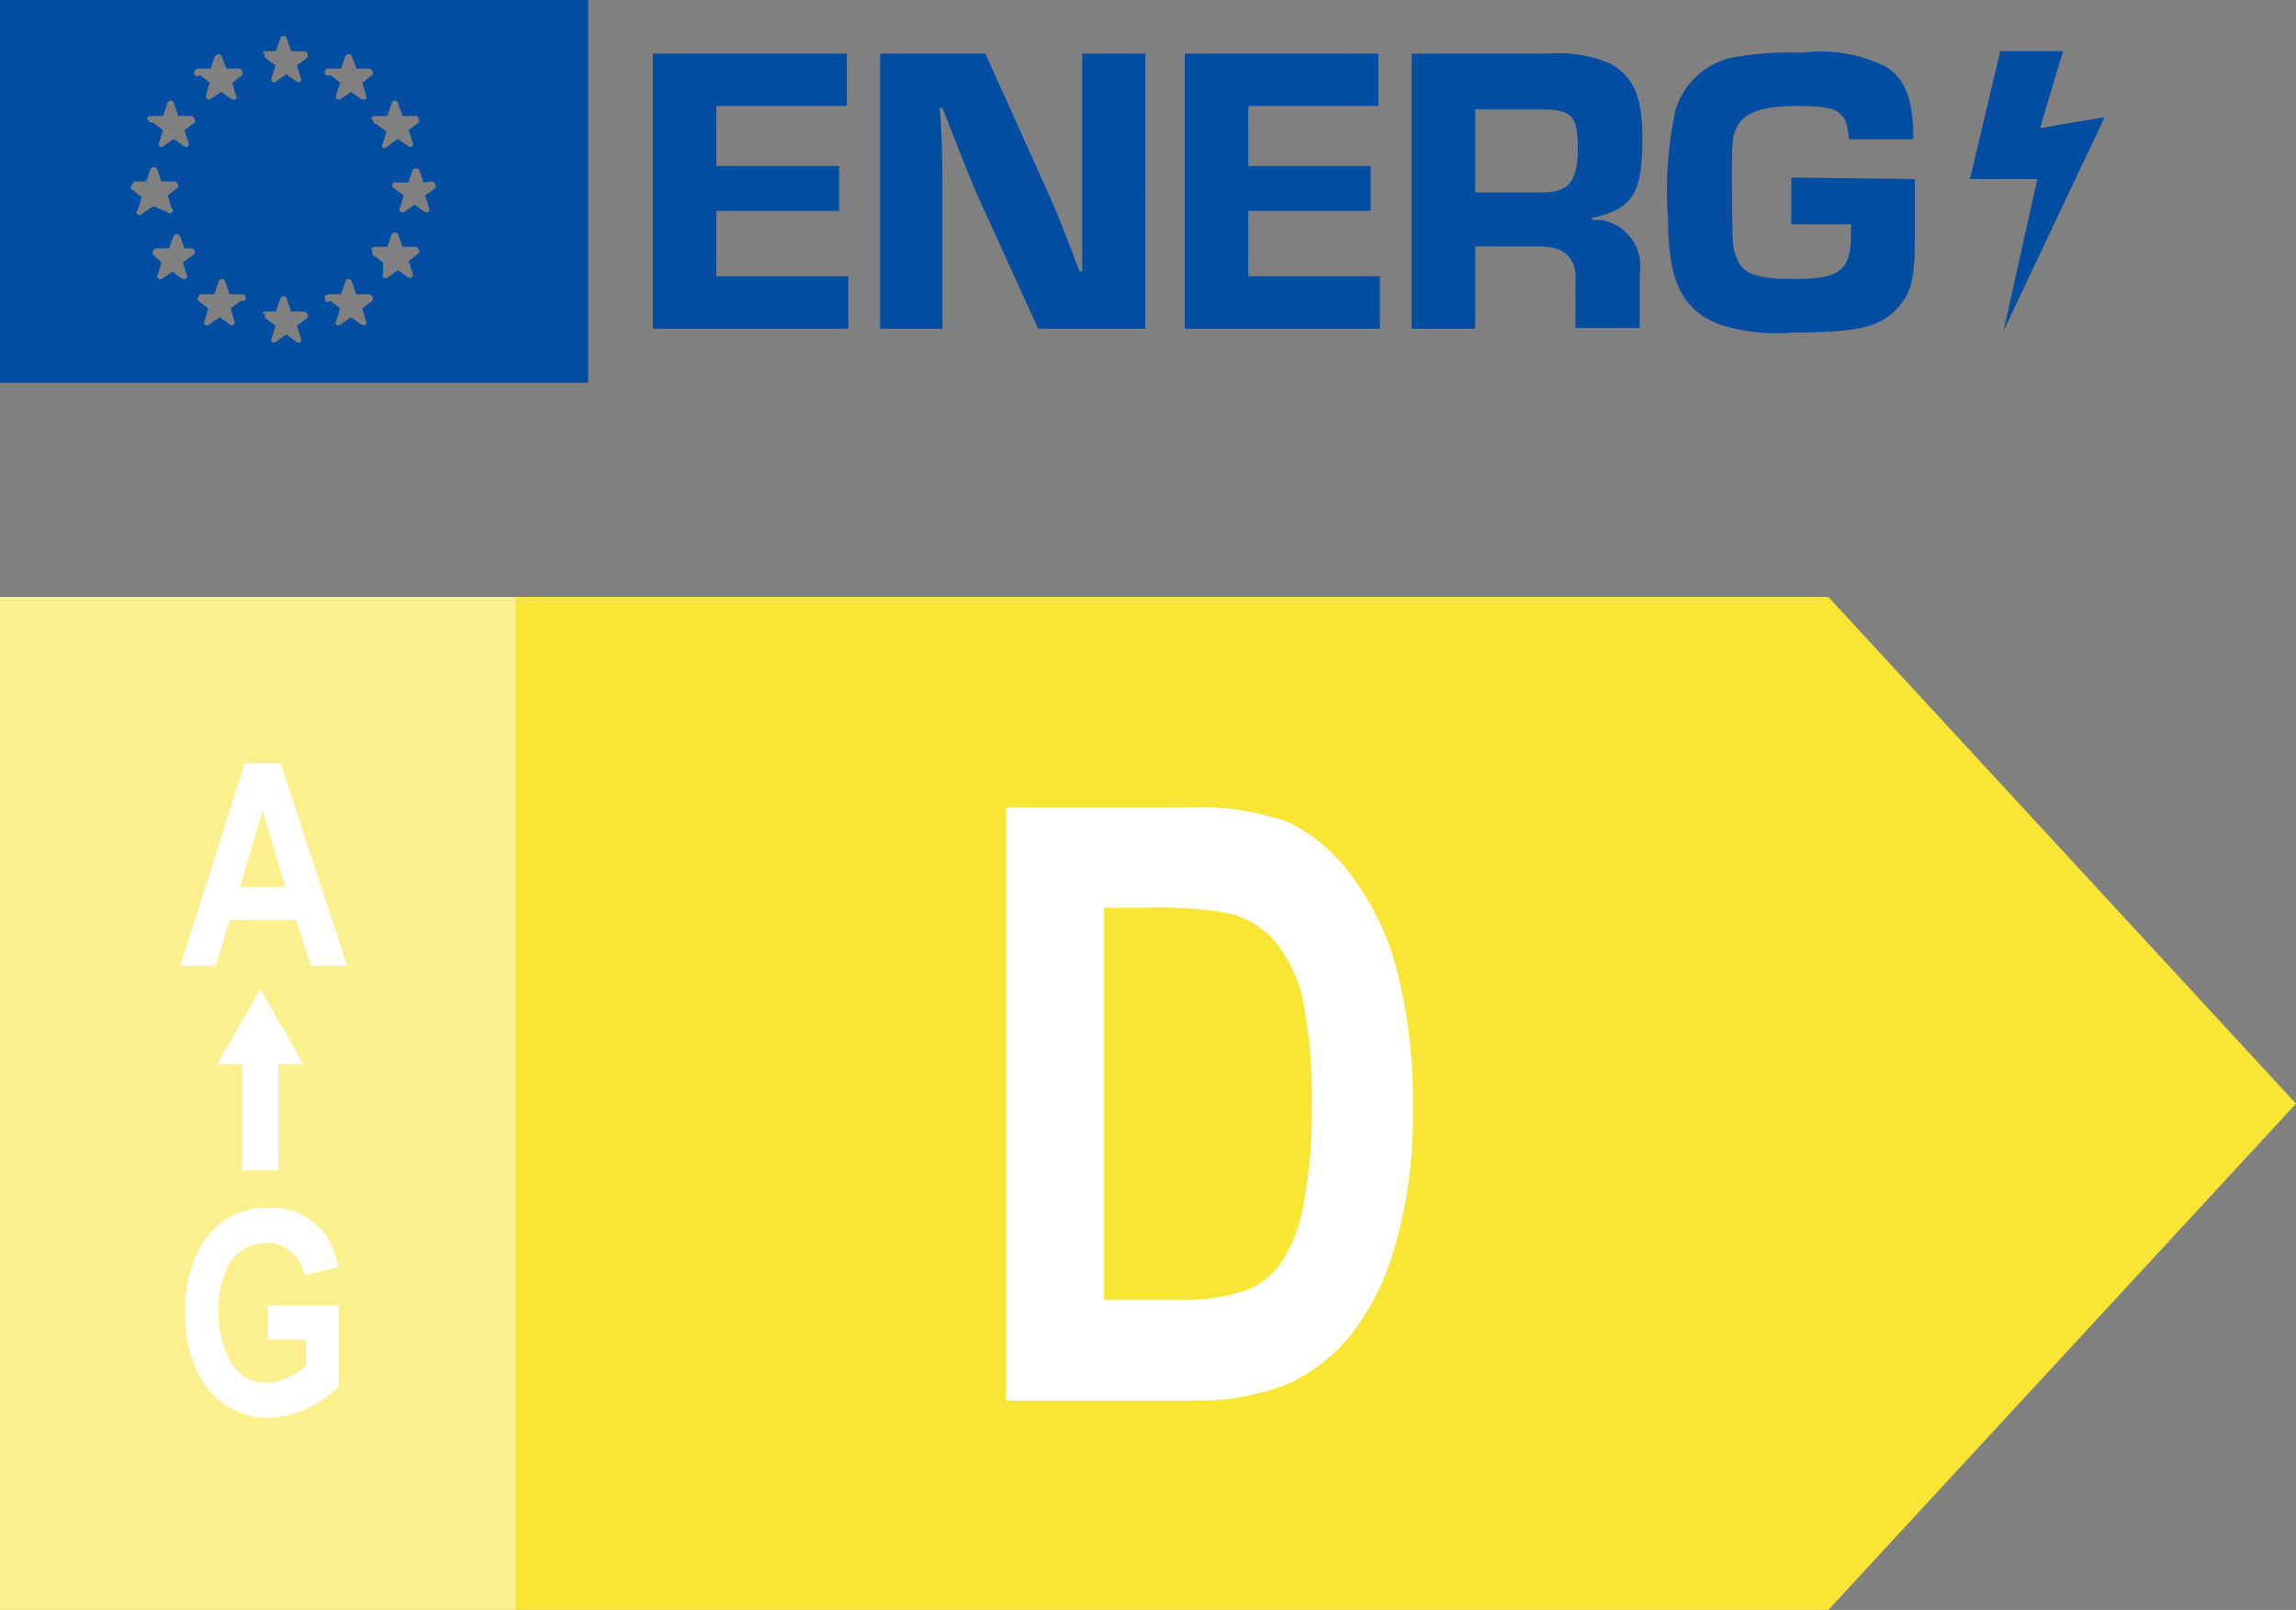 <svg id="Ebene_1" data-name="Ebene 1" xmlns="http://www.w3.org/2000/svg" width="60" height="42.07" viewBox="0 0 60 42.07"><rect x="0" y="0" width="60" height="42.07" fill="#808080" stroke="none"/><polygon points="47.78 42.07 0 42.07 0 15.6 47.78 15.6 60 28.84 47.78 42.07" fill="#f8e534"/><path d="M16,43.18h1.74l.38,1.2h.95l-1.74-5.3H16.4l-1.69,5.3h.93Zm.86-2.86.6,2H16.27Z" transform="translate(-10 -19.14)" fill="#fff"/><path d="M17,54.15h1v.67a1.67,1.67,0,0,1-.5.33,1.24,1.24,0,0,1-.53.12,1,1,0,0,1-.87-.43,2.43,2.43,0,0,1-.38-1.46,2.15,2.15,0,0,1,.35-1.33,1.12,1.12,0,0,1,.91-.43.88.88,0,0,1,.62.22,1.15,1.15,0,0,1,.36.62l.86-.2A1.71,1.71,0,0,0,17,50.7a2,2,0,0,0-1.12.31,2.26,2.26,0,0,0-.75.93,3.35,3.35,0,0,0-.29,1.5,3.58,3.58,0,0,0,.28,1.48,2.33,2.33,0,0,0,.78.95,2.09,2.09,0,0,0,1.14.32,2.76,2.76,0,0,0,1.81-.82V53.25H17Z" transform="translate(-10 -19.14)" fill="#fff"/><polygon points="7.27 30.58 7.27 27.81 7.93 27.81 6.8 25.85 5.67 27.81 6.33 27.81 6.33 30.58 7.27 30.58" fill="#fff"/><rect y="15.6" width="13.48" height="26.47" fill="#fff" opacity="0.44" style="isolation:isolate"/><path d="M36.29,40.24H41a7,7,0,0,1,2.68.39A4.47,4.47,0,0,1,45.3,42a7,7,0,0,1,1.19,2.44,13.79,13.79,0,0,1,.43,3.73,12,12,0,0,1-.45,3.48A6.87,6.87,0,0,1,45.32,54a4.59,4.59,0,0,1-1.68,1.31,6.47,6.47,0,0,1-2.54.43H36.29Zm2.56,2.62V53.1h1.92a4.94,4.94,0,0,0,1.79-.24,2,2,0,0,0,.9-.7,3.81,3.81,0,0,0,.59-1.48A12.66,12.66,0,0,0,44.28,48a12.94,12.94,0,0,0-.23-2.71,3.64,3.64,0,0,0-.74-1.56A2.37,2.37,0,0,0,42.09,43,10.45,10.45,0,0,0,40,42.86Z" transform="translate(-10 -19.14)" fill="#fff"/><path d="M10,29.14H25.37v-10H10Zm5.05-3.34-.27.2.1.32a.08.08,0,0,1-.11.11l-.27-.19-.27.19a.08.08,0,0,1-.11-.11l.1-.32L14,25.8a.09.09,0,0,1,0-.1.1.1,0,0,1,.09-.07h.33l.11-.31a.1.1,0,0,1,.13-.05.12.12,0,0,1,.05.05l.11.31H15a.1.1,0,0,1,.09.07A.1.1,0,0,1,15.05,25.8ZM16.29,27l-.26.2.09.32a.09.09,0,0,1,0,.1.08.08,0,0,1-.11,0l-.27-.19-.28.19a.08.08,0,0,1-.11,0,.09.09,0,0,1,0-.1l.09-.32-.26-.2a.09.09,0,0,1,0-.1.1.1,0,0,1,.09-.07h.33l.11-.31a.09.09,0,0,1,.18,0l.11.31h.33a.1.1,0,0,1,.09.07.09.09,0,0,1-.07.11Zm5-3.12a.12.12,0,0,1,.09.11.09.09,0,0,1,0,.06l-.27.2.1.32a.08.08,0,0,1-.11.11l-.27-.19-.27.19a.08.08,0,0,1-.11-.11l.1-.32-.27-.2a.1.1,0,0,1,0-.14.09.09,0,0,1,.06,0h.33l.11-.31a.1.1,0,0,1,.09-.06.09.09,0,0,1,.09.06l.11.31ZM19.7,22.24a.1.1,0,0,1,.09-.07h.33l.11-.31a.09.09,0,0,1,.18,0l.11.31h.33a.1.1,0,0,1,.09.07.09.09,0,0,1,0,.1l-.26.2.1.32a.09.09,0,0,1,0,.1.08.08,0,0,1-.11,0l-.27-.19-.27.19A.11.11,0,0,1,20,23a.09.09,0,0,1,0-.1l.1-.32-.27-.2a.11.11,0,0,1-.09-.1Zm0,3.42a.1.1,0,0,1,.09-.07h.33l.11-.31a.09.09,0,0,1,.09-.06.1.1,0,0,1,.09.06l.11.31h.33a.1.1,0,0,1,.09.07.09.09,0,0,1,0,.1l-.26.2.1.32a.08.08,0,0,1-.11.11l-.27-.19-.27.19a.13.13,0,0,1-.12,0,.11.11,0,0,1,0-.11V26l-.27-.2a.09.09,0,0,1,0-.1ZM18.49,21a.1.1,0,0,1,.09-.07h.33l.11-.31a.1.1,0,0,1,.09-.06.09.09,0,0,1,.09.06l.11.31h.33a.1.1,0,0,1,.09.07.09.09,0,0,1,0,.1l-.26.2.09.32a.11.11,0,0,1,0,.11.13.13,0,0,1-.12,0l-.27-.19-.27.19a.08.08,0,0,1-.11-.11l.1-.32-.26-.2a.09.09,0,0,1-.14-.1Zm0,5.9a.1.1,0,0,1,.09-.07h.33l.11-.31a.09.09,0,0,1,.18,0l.11.31h.33a.1.1,0,0,1,.09.07.09.09,0,0,1,0,.1l-.26.2.09.32a.09.09,0,0,1,0,.1.13.13,0,0,1-.12,0l-.27-.19-.27.19a.08.08,0,0,1-.11,0,.09.09,0,0,1,0-.1l.1-.32-.26-.2a.09.09,0,0,1-.13,0s0,0,0,0Zm-1.61-6.42h.33l.11-.31a.09.09,0,0,1,.18,0l.11.31h.33a.09.09,0,0,1,.09.06.11.11,0,0,1,0,.11l-.27.2.1.32a.09.09,0,0,1,0,.1.08.08,0,0,1-.11,0l-.27-.19-.27.19a.08.08,0,0,1-.11,0,.09.09,0,0,1,0-.1l.1-.32-.27-.2a.11.11,0,0,1,0-.11l-.05,0Zm0,6.8h.33l.11-.31a.09.09,0,1,1,.18,0l.11.31h.33a.09.09,0,0,1,.09.06.11.11,0,0,1,0,.11l-.27.2.1.32a.09.09,0,0,1,0,.1.08.08,0,0,1-.11,0l-.27-.19-.27.19a.08.08,0,0,1-.11,0,.09.09,0,0,1,0-.1l.1-.32-.27-.2a.11.11,0,0,1,0-.11l-.05,0ZM15.09,21a.1.1,0,0,1,.09-.07h.33l.1-.31a.11.11,0,0,1,.1-.06.1.1,0,0,1,.09.06l.11.31h.33a.1.1,0,0,1,.09.07.09.09,0,0,1,0,.1l-.26.2.09.32a.08.08,0,0,1,0,.11.11.11,0,0,1-.11,0l-.27-.19-.28.19a.08.08,0,0,1-.11-.11l.09-.32-.26-.2a.08.08,0,0,1-.13-.1Zm-1.25,1.24a.1.1,0,0,1,.09-.07h.33l.11-.31a.09.09,0,0,1,.18,0h0l.11.31H15a.12.12,0,0,1,.09.11.09.09,0,0,1,0,.06l-.27.2.1.32a.09.09,0,0,1,0,.1.08.08,0,0,1-.11,0l-.27-.19-.27.19a.08.08,0,0,1-.11,0,.09.09,0,0,1,0-.1l.1-.32-.27-.2a.1.1,0,0,1-.12-.06Zm-.35,1.64h.33l.11-.31a.09.09,0,0,1,.09-.06.1.1,0,0,1,.09.06l.11.31h.33a.1.1,0,0,1,.09.07.09.09,0,0,1,0,.1l-.26.2.1.32a.08.08,0,1,1-.11.11L14,24.53l-.28.19a.08.08,0,1,1-.11-.11l.09-.32-.26-.2a.09.09,0,0,1,0-.1.08.08,0,0,1,.05-.07Z" transform="translate(-10 -19.14)" fill="#034ea2"/><polygon points="18.72 5.51 21.93 5.51 21.93 4.34 18.72 4.34 18.72 2.77 22.13 2.77 22.13 1.4 17.06 1.4 17.06 8.59 22.17 8.59 22.17 7.22 18.72 7.22 18.72 5.51" fill="#034ea2"/><path d="M38.28,24v2.23h-.07L38,25.67c-.39-1-.42-1.06-.75-1.8l-1.5-3.33H33v7.19h1.63V24.24c0-.53,0-1.29-.07-2.28h.07l.22.57c.4,1,.5,1.28.69,1.71l1.59,3.49h2.8V20.54H38.28Z" transform="translate(-10 -19.14)" fill="#034ea2"/><polygon points="32.62 5.51 35.82 5.51 35.82 4.34 32.62 4.34 32.62 2.77 36.02 2.77 36.02 1.4 30.96 1.4 30.96 8.59 36.06 8.59 36.06 7.22 32.62 7.22 32.62 5.51" fill="#034ea2"/><path d="M52.92,22.71c0-1.06-.25-1.61-.89-1.93a3.48,3.48,0,0,0-1.56-.24H46.89v7.19h1.66V25.58h1.68c.66,0,1,.3.94,1v1.13h1.68V26.29a1.22,1.22,0,0,0-1-1.4h-.25v-.05C52.69,24.58,52.92,24.21,52.92,22.71Zm-2.64,1.46H48.55V22h1.73c.79,0,.95.17.95,1S51.05,24.17,50.28,24.17Z" transform="translate(-10 -19.14)" fill="#034ea2"/><path d="M56.81,23.78V25h1.56v.23c0,1-.27,1.2-1.55,1.2-.87,0-1.26-.13-1.41-.49s-.13-.3-.15-1.88c0-1.32,0-1.37.16-1.65s.55-.5,1.49-.5c1.16,0,1.34.12,1.41.87H60c0-1.08-.24-1.62-.74-1.91a3.85,3.85,0,0,0-2.19-.35,7.91,7.91,0,0,0-1.88.14A2,2,0,0,0,53.79,22a9.77,9.77,0,0,0-.2,2.85c0,1.61.35,2.35,1.29,2.75a4.69,4.69,0,0,0,1.93.23c1.69,0,2.28-.13,2.73-.59s.5-.88.5-2V23.82Z" transform="translate(-10 -19.14)" fill="#034ea2"/><polygon points="55 3.06 53.31 3.35 53.91 1.34 52.27 1.34 51.48 4.68 53.24 4.68 52.36 8.64 55 3.06" fill="#034ea2"/></svg>